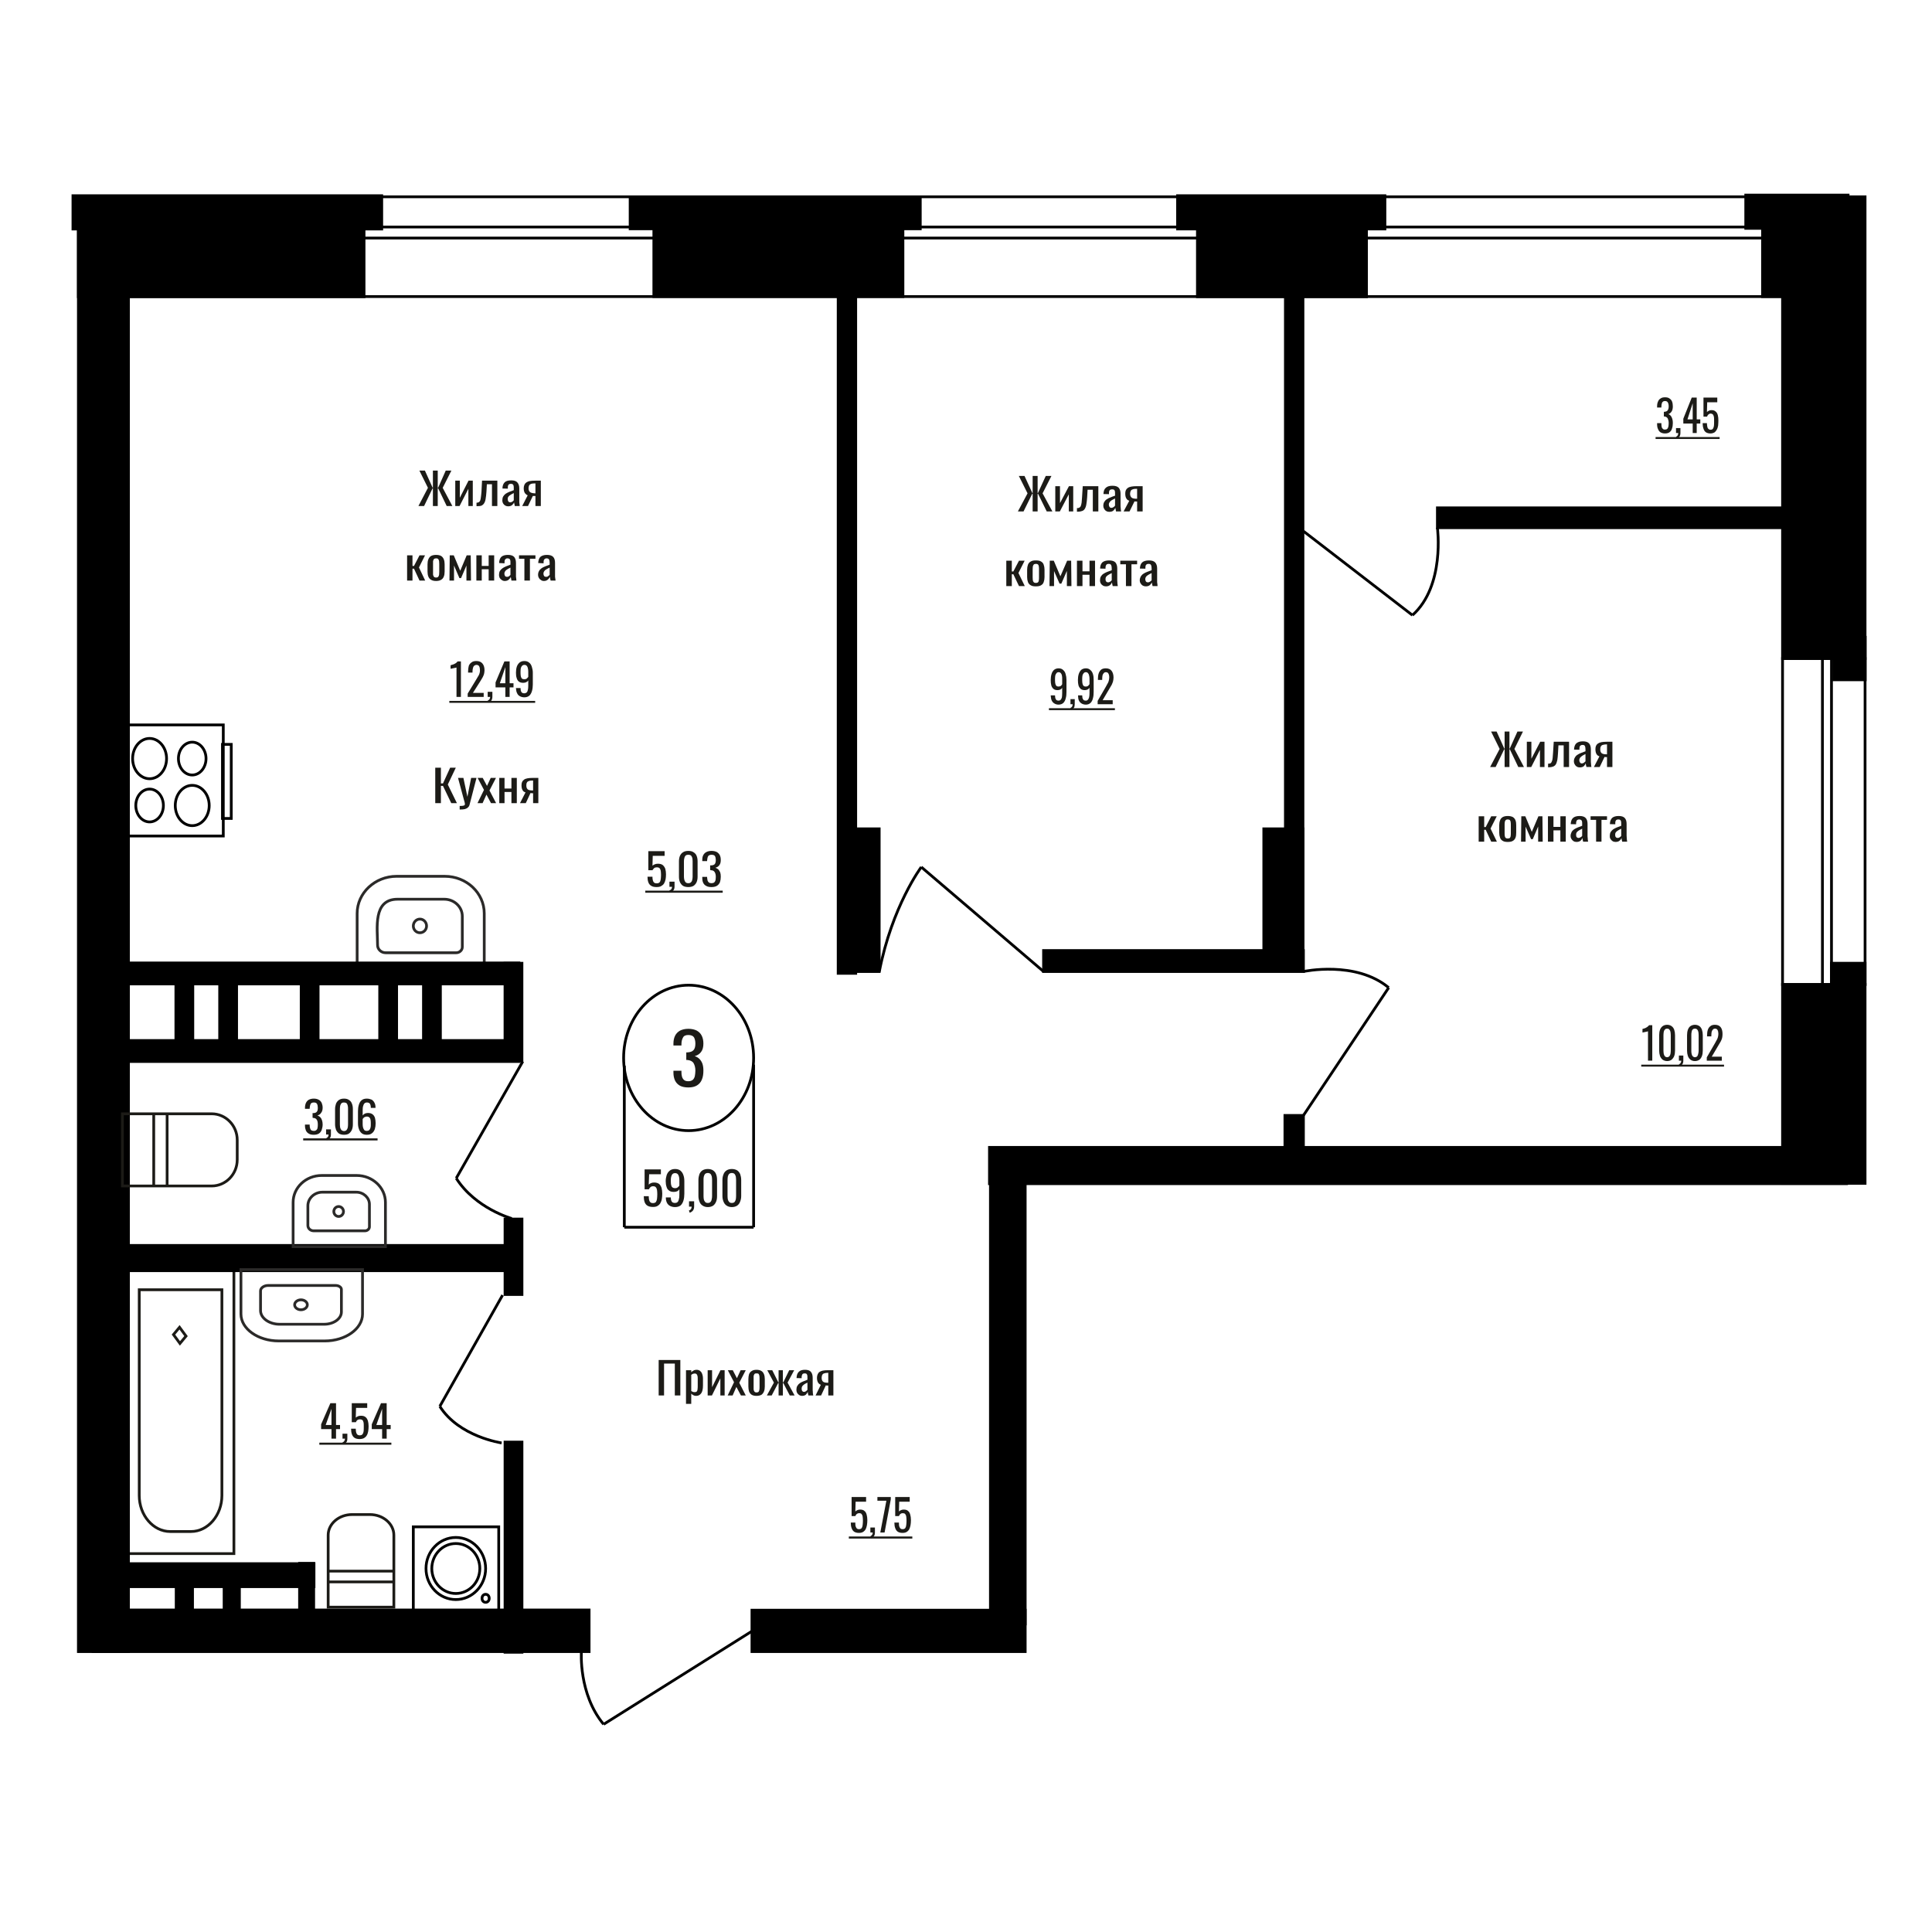 <?xml version="1.0" encoding="UTF-8"?>
<!DOCTYPE svg PUBLIC "-//W3C//DTD SVG 1.1//EN" "http://www.w3.org/Graphics/SVG/1.1/DTD/svg11.dtd">
<!-- Creator: CorelDRAW X7 -->
<svg xmlns="http://www.w3.org/2000/svg" xml:space="preserve" width="140mm" height="140mm" version="1.1" style="shape-rendering:geometricPrecision; text-rendering:geometricPrecision; image-rendering:optimizeQuality; fill-rule:evenodd; clip-rule:evenodd"
viewBox="0 0 14000 14000"
 xmlns:xlink="http://www.w3.org/1999/xlink">
 <defs>
  <style type="text/css">
   <![CDATA[
    .str0 {stroke:black;stroke-width:20}
    .str1 {stroke:#1C1B17;stroke-width:20}
    .str2 {stroke:#2B2A29;stroke-width:20}
    .fil0 {fill:none}
    .fil2 {fill:black}
    .fil3 {fill:#1C1B17}
    .fil1 {fill:#1C1B17;fill-rule:nonzero}
   ]]>
  </style>
 </defs>
 <g id="Слой_x0020_1">
  <rect class="fil0 str0" x="830" y="1426" width="12555" height="723"/>
  <path class="fil0 str1" d="M1257 9671l47 64 44 -53 -47 -64 -44 53zm-24 1427l151 0c123,0 224,-118 224,-261l0 -1491 -599 0 0 1491c0,143 101,261 224,261zm-322 160l784 0 0 -2102 -784 0 0 2102z"/>
  <path class="fil0 str1" d="M2378 11646l0 -522c0,-82 78,-149 173,-149l130 0c95,0 173,67 173,149l0 522 -476 0zm0 -183l0 -78 476 0 0 78 -476 0z"/>
  <path class="fil1" d="M4988 7880c-24,0 -44,-4 -60,-12 -16,-9 -28,-21 -36,-37 -8,-17 -12,-36 -12,-58l0 -14 58 0c0,2 0,3 0,5 0,1 0,3 0,5 0,12 1,23 4,33 3,10 8,18 15,24 7,6 17,9 31,9 14,0 25,-4 32,-10 7,-6 12,-15 15,-27 2,-12 4,-25 4,-40 0,-22 -5,-40 -13,-54 -9,-14 -24,-21 -45,-23 -1,0 -3,0 -4,0 -2,0 -3,0 -4,0l0 -55c1,0 2,0 3,0 2,0 3,0 4,0 21,-1 36,-6 45,-16 9,-9 14,-25 14,-48 0,-18 -4,-34 -10,-45 -7,-11 -21,-17 -41,-17 -20,0 -33,6 -39,19 -7,12 -11,28 -11,48 0,1 0,3 0,4 0,2 0,3 0,5l-58 0 0 -14c0,-22 4,-41 12,-57 8,-16 20,-28 36,-37 16,-8 36,-13 60,-13 25,0 45,5 61,13 16,9 28,21 36,37 8,16 12,35 12,57 0,25 -5,46 -17,61 -11,15 -27,25 -46,30 13,4 25,11 34,20 9,9 17,21 22,35 5,15 7,31 7,50 0,25 -3,46 -11,65 -7,18 -19,32 -35,42 -16,10 -37,15 -63,15z"/>
  <polygon class="fil1" points="4773,10112 4773,9855 4930,9855 4930,10112 4890,10112 4890,9881 4812,9881 4812,10112 "/>
  <path id="1" class="fil1" d="M4971 10173l0 -244 38 0 0 15c4,-5 10,-9 16,-12 6,-4 14,-6 22,-6 11,0 19,3 26,8 6,5 11,11 14,19 3,7 5,15 6,22 1,8 1,15 1,20l0 45c0,13 -1,25 -4,36 -3,12 -8,21 -16,28 -7,7 -17,11 -31,11 -7,0 -14,-2 -19,-5 -6,-3 -11,-7 -15,-11l0 74 -38 0zm65 -85c6,0 11,-2 14,-6 3,-4 5,-10 5,-18 1,-7 1,-15 1,-24l0 -45c0,-7 0,-14 -1,-21 -1,-6 -3,-11 -6,-15 -3,-4 -8,-6 -15,-6 -5,0 -9,1 -14,3 -4,2 -8,4 -11,7l0 117c3,2 7,4 12,6 4,2 9,2 15,2z"/>
  <polygon id="2" class="fil1" points="5128,10112 5128,9929 5160,9929 5160,10052 5221,9929 5251,9929 5251,10112 5220,10112 5220,9988 5159,10112 "/>
  <polygon id="3" class="fil1" points="5273,10112 5319,10016 5274,9929 5310,9929 5340,9987 5367,9929 5404,9929 5357,10020 5404,10112 5369,10112 5336,10050 5309,10112 "/>
  <path id="4" class="fil1" d="M5482 10115c-15,0 -27,-3 -35,-8 -9,-6 -15,-14 -19,-24 -3,-10 -5,-22 -5,-36l0 -53c0,-14 2,-26 5,-36 4,-10 10,-18 19,-23 8,-6 20,-9 35,-9 15,0 27,3 36,9 8,5 14,13 18,23 4,10 6,22 6,36l0 53c0,14 -2,26 -6,36 -4,10 -10,18 -18,24 -9,5 -21,8 -36,8zm0 -25c8,0 13,-2 16,-6 3,-4 4,-9 5,-15 1,-6 1,-13 1,-19l0 -58c0,-7 0,-13 -1,-20 -1,-6 -2,-11 -5,-15 -3,-4 -8,-5 -16,-5 -7,0 -12,1 -15,5 -3,4 -5,9 -6,15 0,7 0,13 0,20l0 58c0,6 0,13 0,19 1,6 3,11 6,15 3,4 8,6 15,6z"/>
  <polygon id="5" class="fil1" points="5557,10112 5608,10019 5560,9929 5596,9929 5640,10017 5642,10017 5642,9929 5673,9929 5673,10017 5676,10017 5719,9929 5755,9929 5707,10019 5758,10112 5723,10112 5676,10022 5673,10022 5673,10112 5642,10112 5642,10022 5639,10022 5592,10112 "/>
  <path id="6" class="fil1" d="M5812 10115c-8,0 -15,-2 -21,-6 -6,-4 -11,-10 -15,-16 -3,-7 -5,-13 -5,-21 0,-11 2,-21 6,-28 5,-8 10,-15 18,-20 7,-6 16,-10 26,-14 9,-4 20,-8 30,-12l0 -13c0,-8 0,-14 -1,-19 -1,-4 -3,-8 -6,-11 -3,-2 -7,-3 -13,-3 -5,0 -9,1 -13,3 -3,2 -5,5 -6,9 -2,4 -3,9 -3,14l0 9 -37 -1c1,-21 6,-35 16,-45 9,-10 25,-15 45,-15 21,0 35,5 43,15 9,10 13,25 13,44l0 83c0,6 0,12 1,17 0,5 0,10 1,15 1,4 1,8 2,12l-35 0c-1,-3 -1,-7 -3,-12 -1,-6 -1,-10 -2,-15 -2,8 -7,14 -13,21 -7,6 -16,9 -28,9zm15 -29c3,0 7,-1 10,-3 4,-2 7,-4 9,-7 3,-2 4,-4 5,-5l0 -52c-5,2 -11,5 -16,8 -5,3 -10,6 -14,10 -4,3 -7,7 -9,11 -2,4 -3,9 -3,14 0,7 1,13 4,17 3,5 8,7 14,7z"/>
  <path id="7" class="fil1" d="M5910 10112l38 -77c-6,-3 -12,-6 -16,-11 -4,-4 -7,-10 -9,-17 -2,-7 -3,-14 -3,-23 0,-10 2,-18 5,-25 3,-7 7,-13 13,-17 6,-4 14,-8 24,-10 11,-2 23,-3 38,-3l39 0 0 183 -37 0 0 -72c-4,0 -7,0 -10,0 -2,0 -5,0 -8,-1l-34 73 -40 0zm88 -92c0,0 1,0 2,0 1,0 2,0 2,0l0 -72c0,0 -1,0 -2,0 -1,0 -2,0 -2,0 -11,0 -20,2 -26,4 -7,2 -11,6 -14,11 -2,6 -4,13 -4,21 0,12 3,21 9,27 6,6 18,9 35,9z"/>
  <ellipse class="fil0 str0" cx="4990" cy="7666" rx="471" ry="527"/>
  <line class="fil0 str0" x1="4524" y1="7722" x2="4524" y2= "8893" />
  <line class="fil0 str0" x1="5461" y1="7715" x2="5461" y2= "8893" />
  <line class="fil0 str0" x1="4524" y1="8893" x2="5461" y2= "8893" />
  <path class="fil1" d="M4731 8746c-16,0 -29,-3 -39,-9 -10,-6 -17,-15 -21,-27 -4,-12 -6,-26 -6,-42l36 0c0,8 1,16 2,24 1,7 4,14 9,19 4,5 11,7 20,7 10,0 17,-3 21,-8 4,-6 7,-14 8,-23 1,-10 2,-21 2,-33 0,-12 -1,-23 -2,-31 -2,-9 -4,-15 -9,-20 -4,-5 -11,-7 -20,-7 -7,0 -14,2 -19,7 -5,5 -9,10 -11,15l-31 0 0 -144 118 0 0 35 -85 0 -3 75c5,-5 10,-8 17,-11 7,-3 14,-4 23,-4 15,0 26,4 35,10 8,7 14,17 18,29 3,12 5,26 5,41 0,14 -1,27 -3,39 -2,12 -6,22 -11,31 -5,8 -12,15 -21,20 -8,5 -19,7 -33,7z"/>
  <path id="1" class="fil1" d="M4892 8747c-14,0 -26,-3 -36,-8 -10,-5 -18,-13 -23,-23 -5,-10 -8,-22 -8,-36 0,-1 0,-1 0,-2 0,0 0,-1 0,-1l36 0c0,13 2,23 7,30 4,7 12,10 24,10 7,0 13,-2 17,-6 5,-4 8,-10 10,-19 3,-9 4,-19 4,-33l0 -41c-4,6 -9,11 -15,14 -7,3 -15,5 -25,5 -15,0 -27,-3 -35,-10 -9,-6 -15,-15 -18,-27 -4,-12 -6,-25 -6,-41 0,-16 3,-31 7,-44 5,-14 12,-24 22,-32 10,-8 23,-12 39,-12 16,0 29,4 39,12 9,8 17,19 21,32 5,13 7,28 7,45l0 90c0,18 -2,34 -6,48 -4,15 -11,27 -20,36 -10,8 -24,13 -41,13zm0 -137c8,0 14,-2 19,-6 5,-4 9,-8 12,-13l0 -40c0,-9 -1,-17 -3,-25 -2,-8 -5,-14 -9,-18 -5,-5 -11,-7 -19,-7 -8,0 -14,2 -19,7 -4,4 -7,11 -9,18 -2,7 -3,16 -3,24 0,11 0,21 1,30 1,9 4,17 8,22 5,5 12,8 22,8z"/>
  <path id="2" class="fil1" d="M4998 8788l-6 -16c6,-2 11,-5 15,-10 3,-5 5,-11 5,-18l-19 0 0 -39 37 0 0 38c0,12 -3,21 -8,28 -5,7 -13,13 -24,17z"/>
  <path id="3" class="fil1" d="M5129 8747c-15,0 -28,-4 -38,-11 -10,-6 -18,-16 -22,-28 -5,-12 -8,-26 -8,-41l0 -116c0,-16 3,-30 7,-42 5,-12 12,-21 22,-28 10,-6 23,-10 39,-10 16,0 29,4 38,10 10,7 18,16 22,28 5,12 7,26 7,42l0 116c0,16 -2,29 -7,41 -5,12 -12,22 -22,29 -10,6 -22,10 -38,10zm0 -30c9,0 15,-2 19,-7 5,-5 8,-11 9,-19 2,-7 3,-15 3,-24l0 -117c0,-8 -1,-16 -2,-24 -2,-8 -5,-14 -9,-19 -5,-4 -11,-7 -20,-7 -9,0 -15,3 -20,7 -4,5 -7,11 -9,19 -2,8 -2,16 -2,24l0 117c0,9 1,17 2,24 2,8 5,14 10,19 4,5 11,7 19,7z"/>
  <path id="4" class="fil1" d="M5303 8747c-15,0 -28,-4 -38,-11 -10,-6 -17,-16 -22,-28 -5,-12 -8,-26 -8,-41l0 -116c0,-16 3,-30 8,-42 4,-12 12,-21 22,-28 10,-6 22,-10 38,-10 16,0 29,4 39,10 10,7 17,16 22,28 4,12 7,26 7,42l0 116c0,16 -3,29 -8,41 -4,12 -12,22 -22,29 -10,6 -22,10 -38,10zm0 -30c9,0 15,-2 20,-7 4,-5 7,-11 9,-19 1,-7 2,-15 2,-24l0 -117c0,-8 -1,-16 -2,-24 -2,-8 -5,-14 -9,-19 -4,-4 -11,-7 -20,-7 -9,0 -15,3 -20,7 -4,5 -7,11 -9,19 -1,8 -2,16 -2,24l0 117c0,9 1,17 2,24 2,8 5,14 10,19 4,5 11,7 19,7z"/>
  <rect class="fil0 str0" x="890" y="5253" width="728" height="805"/>
  <ellipse class="fil0 str0" cx="1084" cy="5837" rx="100" ry="119"/>
  <ellipse class="fil0 str0" cx="1393" cy="5497" rx="100" ry="119"/>
  <ellipse class="fil0 str0" cx="1393" cy="5837" rx="123" ry="146"/>
  <ellipse class="fil0 str0" cx="1084" cy="5497" rx="123" ry="146"/>
  <rect class="fil0 str0" x="1612" y="5394" width="63.688" height="536.801"/>
  <rect class="fil2 str0" x="12917" y="7134" width="598" height="1441"/>
  <rect class="fil2 str0" x="568" y="1426" width="363" height="10542"/>
  <rect class="fil2 str0" x="8677" y="1540" width="1225" height="610"/>
  <rect class="fil2 str0" x="4738" y="1552" width="1805" height="597"/>
  <rect class="fil2 str0" x="568" y="1511" width="2070" height="639"/>
  <rect class="fil0 str0" x="830" y="1645" width="12420.7" height="79.999"/>
  <rect class="fil2 str0" transform="matrix(-5.38651E-013 1.033 -6.584 -2.39365E-013 4213.04 11667.1)" width="291" height="529"/>
  <rect class="fil2 str0" x="9311" y="8083" width="134" height="363"/>
  <rect class="fil2 str0" x="631" y="9025" width="3077" height="183"/>
  <rect class="fil2 str0" x="6112" y="6006" width="259" height="1034"/>
  <polygon class="fil1" points="3154,5820 3154,5563 3195,5563 3195,5677 3210,5677 3262,5563 3303,5563 3245,5685 3311,5820 3270,5820 3210,5695 3195,5695 3195,5820 "/>
  <path id="1" class="fil1" d="M3331 5866l0 -26c10,0 17,0 23,-1 5,-1 9,-2 12,-4 2,-2 3,-5 3,-9 0,-1 -1,-6 -2,-12 -2,-7 -4,-14 -6,-21l-42 -156 39 0 29 137 27 -137 39 0 -50 193c-2,9 -6,16 -12,21 -6,6 -13,9 -22,12 -9,2 -20,3 -33,3l-5 0z"/>
  <polygon id="2" class="fil1" points="3460,5820 3507,5724 3461,5637 3498,5637 3529,5695 3556,5637 3594,5637 3547,5728 3595,5820 3558,5820 3525,5758 3497,5820 "/>
  <polygon id="3" class="fil1" points="3618,5820 3618,5637 3656,5637 3656,5714 3706,5714 3706,5637 3745,5637 3745,5820 3706,5820 3706,5739 3656,5739 3656,5820 "/>
  <path id="4" class="fil1" d="M3768 5820l40 -78c-7,-2 -13,-5 -17,-10 -4,-5 -7,-10 -9,-17 -2,-7 -3,-15 -3,-23 0,-10 1,-18 4,-25 3,-7 8,-13 14,-17 6,-5 15,-8 25,-10 10,-2 23,-3 38,-3l41 0 0 183 -38 0 0 -72c-4,0 -7,0 -10,0 -3,-1 -6,-1 -9,-1l-34 73 -42 0zm90 -92c1,0 2,0 3,0 1,0 1,0 2,0l0 -72c-1,0 -1,0 -2,0 -1,0 -2,0 -2,0 -12,0 -21,1 -27,4 -7,2 -12,6 -14,11 -3,5 -4,12 -4,21 0,12 3,21 9,27 6,6 18,9 35,9z"/>
  <path class="fil1" d="M2402 10425l0 -69 -75 0 0 -35 67 -153 41 0 0 158 29 0 0 30 -29 0 0 69 -33 0zm-42 -99l42 0 0 -117 -42 117z"/>
  <path id="1" class="fil1" d="M2487 10467l-5 -15c5,-2 10,-5 13,-10 3,-5 5,-10 5,-17l-18 0 0 -36 35 0 0 36c0,11 -2,20 -7,26 -5,7 -13,12 -23,16z"/>
  <path id="2" class="fil1" d="M2606 10428c-15,0 -28,-3 -37,-9 -9,-6 -15,-15 -19,-26 -4,-11 -6,-24 -6,-40l34 0c0,8 1,15 2,23 1,7 4,13 8,18 4,4 10,7 19,7 9,0 16,-3 20,-8 4,-6 7,-13 8,-22 1,-9 1,-20 1,-31 0,-12 0,-22 -1,-30 -2,-8 -4,-15 -8,-19 -5,-4 -11,-6 -20,-6 -7,0 -13,2 -18,6 -5,4 -8,9 -10,15l-30 0 0 -138 112 0 0 34 -81 0 -2 71c4,-4 10,-8 16,-10 6,-3 14,-4 22,-4 14,0 25,3 33,10 8,6 13,15 17,27 3,11 5,24 5,39 0,13 -1,25 -3,37 -2,11 -5,21 -10,29 -5,9 -12,15 -20,20 -8,4 -19,7 -32,7z"/>
  <path id="3" class="fil1" d="M2769 10425l0 -69 -75 0 0 -35 67 -153 41 0 0 158 29 0 0 30 -29 0 0 69 -33 0zm-42 -99l42 0 0 -117 -42 117z"/>
  <polygon id="4" class="fil3" points="2314,10454 2836,10454 2836,10469 2314,10469 "/>
  <path class="fil1" d="M12065 3141c-13,0 -23,-3 -32,-8 -8,-5 -14,-13 -18,-23 -5,-10 -7,-22 -7,-35l0 -9 31 0c0,1 0,2 0,3 0,1 0,2 0,3 0,8 1,15 2,21 1,6 4,11 8,14 3,4 9,6 16,6 7,0 13,-2 17,-6 4,-4 6,-10 8,-17 1,-7 2,-15 2,-25 0,-13 -3,-24 -7,-33 -5,-8 -13,-13 -24,-14 0,0 -1,0 -2,0 -1,0 -2,0 -2,0l0 -34c0,0 1,0 2,0 1,0 1,0 2,0 11,-1 19,-4 23,-10 5,-6 8,-16 8,-29 0,-12 -2,-21 -6,-28 -3,-7 -10,-11 -21,-11 -10,0 -17,4 -21,12 -3,8 -5,17 -5,30 0,0 0,1 0,2 0,1 0,2 0,3l-31 0 0 -9c0,-13 2,-25 7,-35 4,-10 10,-17 19,-22 8,-6 19,-8 31,-8 13,0 24,2 32,8 8,5 15,12 19,22 4,10 6,22 6,36 0,15 -3,28 -9,37 -6,9 -14,16 -24,19 7,2 13,6 18,12 5,6 8,13 11,22 3,9 4,19 4,30 0,16 -2,29 -6,40 -3,12 -9,20 -18,27 -8,6 -19,9 -33,9z"/>
  <path id="1" class="fil1" d="M12150 3180l-5 -15c5,-2 9,-5 12,-10 3,-5 4,-10 4,-17l-16 0 0 -36 32 0 0 35c0,12 -3,21 -7,27 -4,7 -11,12 -20,16z"/>
  <path id="2" class="fil1" d="M12266 3138l0 -69 -68 0 0 -35 61 -153 36 0 0 158 26 0 0 30 -26 0 0 69 -29 0zm-38 -99l38 0 0 -117 -38 117z"/>
  <path id="3" class="fil1" d="M12395 3141c-14,0 -25,-3 -34,-9 -8,-6 -14,-15 -17,-26 -4,-11 -6,-25 -6,-40l31 0c0,8 1,15 2,22 1,8 3,14 7,18 4,5 10,8 17,8 9,0 15,-3 18,-8 4,-6 6,-13 7,-22 1,-10 1,-20 1,-32 0,-11 0,-21 -1,-29 -1,-8 -4,-15 -7,-19 -4,-4 -10,-7 -18,-7 -6,0 -11,3 -16,7 -4,4 -7,9 -9,15l-26 0 0 -138 100 0 0 34 -73 0 -2 71c4,-4 9,-8 15,-10 5,-3 12,-4 19,-4 12,0 22,3 29,10 8,6 13,15 16,27 3,11 4,24 4,39 0,13 -1,25 -2,37 -2,11 -5,21 -10,29 -4,8 -10,15 -17,20 -8,4 -17,7 -28,7z"/>
  <polygon id="4" class="fil3" points="11997,3167 12461,3167 12461,3181 11997,3181 "/>
  <polygon id="5" class="fil3" points="12461,3167 12461,3167 12461,3181 12461,3181 "/>
  <polygon id="6" class="fil3" points="11997,3707 11997,3707 11997,3722 11997,3722 "/>
  <polygon id="7" class="fil3" points="11997,3707 11997,3707 11997,3722 11997,3722 "/>
  <rect class="fil0 str0" x="952" y="1701" width="168.399" height="56.292"/>
  <path class="fil1" d="M4758 6428c-17,0 -30,-3 -39,-9 -10,-6 -17,-14 -21,-26 -4,-11 -6,-24 -6,-40l36 0c0,8 0,16 2,23 1,7 4,13 8,18 5,5 12,7 21,7 10,0 17,-3 21,-8 4,-5 7,-13 8,-22 1,-9 2,-20 2,-31 0,-12 -1,-22 -2,-30 -2,-8 -4,-14 -9,-19 -4,-4 -11,-6 -20,-6 -8,0 -14,2 -19,6 -5,5 -9,10 -12,15l-30 0 0 -138 118 0 0 34 -86 0 -2 71c5,-4 10,-7 17,-10 7,-3 14,-4 23,-4 15,0 26,3 35,10 8,7 14,16 18,27 3,11 5,25 5,39 0,14 -1,26 -3,37 -2,11 -6,21 -11,30 -5,8 -12,14 -21,19 -8,5 -20,7 -33,7z"/>
  <path id="1" class="fil1" d="M4856 6467l-6 -14c6,-2 11,-6 15,-10 3,-5 5,-11 5,-17l-19 0 0 -37 37 0 0 36c0,11 -3,20 -8,27 -5,6 -13,12 -24,15z"/>
  <path id="2" class="fil1" d="M4988 6428c-16,0 -29,-3 -39,-9 -10,-7 -17,-16 -22,-27 -5,-12 -7,-25 -7,-39l0 -111c0,-15 2,-28 7,-40 5,-11 12,-20 22,-26 10,-7 23,-10 39,-10 16,0 28,3 38,10 10,6 18,15 22,26 5,12 7,25 7,40l0 111c0,14 -2,27 -7,39 -5,11 -12,20 -22,27 -10,6 -23,9 -38,9zm0 -28c8,0 15,-2 19,-7 5,-4 8,-10 9,-17 2,-8 3,-15 3,-23l0 -112c0,-8 -1,-16 -2,-23 -2,-7 -5,-13 -9,-18 -5,-4 -11,-6 -20,-6 -9,0 -16,2 -20,6 -5,5 -8,11 -9,18 -2,7 -3,15 -3,23l0 112c0,8 1,15 3,23 2,7 5,13 9,17 5,5 11,7 20,7z"/>
  <path id="3" class="fil1" d="M5156 6428c-15,0 -28,-2 -38,-8 -10,-5 -17,-12 -22,-22 -5,-10 -7,-22 -7,-36l0 -8 35 0c0,1 0,2 0,3 0,0 0,1 0,3 1,7 2,14 3,20 2,6 5,11 10,15 4,3 10,5 19,5 8,0 15,-2 20,-6 4,-4 7,-9 9,-16 1,-8 2,-16 2,-25 0,-14 -3,-25 -8,-33 -5,-9 -14,-14 -28,-14 0,-1 -1,-1 -2,-1 -1,0 -2,0 -3,0l0 -34c1,0 2,0 3,0 0,0 1,0 2,0 13,0 22,-3 28,-9 5,-6 8,-16 8,-30 0,-11 -2,-21 -6,-28 -4,-7 -13,-10 -25,-10 -12,0 -21,4 -25,11 -4,8 -6,18 -7,30 0,1 0,2 0,3 0,1 0,2 0,2l-35 0 0 -8c0,-14 2,-26 7,-35 5,-10 13,-18 23,-23 10,-5 22,-8 37,-8 15,0 28,3 38,8 9,5 17,13 22,23 5,10 7,21 7,35 0,16 -3,28 -10,37 -7,10 -17,16 -29,19 8,3 15,7 21,12 6,6 10,13 14,22 3,9 4,19 4,31 0,15 -2,28 -6,40 -5,11 -12,20 -22,26 -10,6 -23,9 -39,9z"/>
  <polygon id="4" class="fil3" points="4676,6454 5237,6454 5237,6469 4676,6469 "/>
  <polygon id="5" class="fil3" points="5237,6454 5237,6454 5237,6469 5237,6469 "/>
  <polygon id="6" class="fil3" points="4676,6995 4676,6995 4676,7009 4676,7009 "/>
  <polygon id="7" class="fil3" points="4676,6995 4676,6995 4676,7009 4676,7009 "/>
  <path class="fil0 str2" d="M2874 6350l349 0c158,0 286,121 286,269l0 442 -921 0 0 -442c0,-148 129,-269 286,-269zm7 166l338 0c72,0 131,55 131,123l0 224c0,22 -20,41 -44,41l-512 0c-32,0 -58,-25 -58,-55 0,-121 -36,-333 145,-333zm162 243c27,0 48,-22 48,-49 0,-27 -21,-50 -48,-50 -27,0 -48,23 -48,50 0,27 21,49 48,49z"/>
  <rect class="fil2 str0" transform="matrix(2.14684E-013 -1.787 -3.437 -1.83637E-013 10011.2 1651.24)" width="126" height="423"/>
  <rect class="fil2 str0" transform="matrix(9.24075E-014 -1.678 -4.791 -5.58384E-013 6630.77 1651.24)" width="126" height="423"/>
  <rect class="fil2 str0" transform="matrix(2.21934E-013 -1.79 -5.096 -2.63778E-013 2725.21 1651.6)" width="126" height="423"/>
  <rect class="fil2 str0" transform="matrix(-1.39488E-013 1.609 -0.459 -1.69792E-013 3787.82 10456)" width="939" height="291"/>
  <path class="fil0 str2" d="M2020 9717l333 0c151,0 274,-88 274,-195l0 -322 -881 0 0 322c0,107 123,195 274,195zm6 -121l323 0c69,0 125,-40 125,-89l0 -163c0,-16 -19,-29 -42,-29l-489 0c-30,0 -55,18 -55,39l0 143c0,54 62,99 138,99zm155 -177c25,0 46,16 46,36 0,20 -21,36 -46,36 -25,0 -46,-16 -46,-36 0,-20 21,-36 46,-36z"/>
  <rect class="fil2 str0" transform="matrix(1.39509E-013 -1.221 -1.741 -9.78322E-014 13373.7 8575.3)" width="212" height="3559"/>
  <rect class="fil2 str0" transform="matrix(5.46638E-014 -2.338 -0.675 -1.852E-013 6204.12 7039.83)" width="2342" height="198"/>
  <polygon class="fil1" points="7376,3706 7446,3575 7383,3449 7424,3449 7481,3573 7483,3573 7483,3449 7519,3449 7519,3573 7521,3573 7578,3449 7619,3449 7555,3575 7626,3706 7585,3706 7522,3578 7519,3578 7519,3706 7483,3706 7483,3578 7480,3578 7417,3706 "/>
  <polygon id="1" class="fil1" points="7647,3706 7647,3523 7681,3523 7681,3646 7746,3523 7777,3523 7777,3706 7745,3706 7745,3582 7680,3706 "/>
  <path id="2" class="fil1" d="M7804 3708l0 -26c8,0 14,-1 18,-4 4,-2 8,-6 10,-12 3,-6 4,-15 6,-25 1,-10 2,-23 3,-38l5 -80 113 0 0 183 -40 0 0 -157 -38 0 -3 54c-2,21 -3,38 -6,52 -2,13 -6,24 -11,32 -5,8 -11,13 -20,16 -8,3 -19,5 -32,5l-5 0z"/>
  <path id="3" class="fil1" d="M8038 3709c-8,0 -16,-2 -22,-6 -7,-4 -12,-10 -15,-16 -4,-7 -6,-13 -6,-21 0,-11 2,-21 7,-29 4,-7 10,-14 18,-19 8,-6 17,-10 28,-14 10,-5 21,-8 32,-12l0 -13c0,-8 0,-14 -1,-19 -1,-5 -3,-8 -6,-11 -3,-2 -8,-3 -14,-3 -6,0 -10,1 -14,3 -3,2 -5,5 -7,9 -1,4 -2,8 -2,14l0 9 -40 -1c1,-21 6,-36 17,-45 10,-10 26,-15 48,-15 22,0 37,5 46,15 9,10 13,25 13,43l0 84c0,6 0,11 1,17 0,5 1,10 1,15 1,4 2,8 2,12l-37 0c0,-3 -1,-7 -2,-12 -2,-6 -2,-10 -3,-15 -2,8 -7,14 -14,21 -7,6 -17,9 -30,9zm16 -29c4,0 8,-1 11,-3 4,-2 7,-4 10,-7 2,-2 4,-4 5,-6l0 -52c-6,3 -12,6 -17,9 -6,3 -11,6 -15,10 -4,3 -7,7 -9,11 -3,4 -4,9 -4,14 0,7 2,13 5,17 3,5 8,7 14,7z"/>
  <path id="4" class="fil1" d="M8142 3706l41 -77c-7,-3 -13,-6 -17,-11 -4,-5 -7,-10 -9,-17 -2,-7 -3,-14 -3,-23 0,-10 1,-18 4,-25 3,-7 8,-13 14,-17 7,-5 15,-8 26,-10 11,-2 24,-3 40,-3l42 0 0 183 -40 0 0 -72c-4,0 -7,0 -10,0 -3,0 -6,0 -9,-1l-36 73 -43 0zm93 -92c1,0 2,0 3,0 1,0 2,0 2,0l0 -72c0,0 -1,0 -2,0 -1,0 -2,0 -2,0 -12,0 -21,1 -28,4 -7,2 -12,6 -14,11 -3,6 -5,12 -5,21 0,12 4,21 10,27 6,6 18,9 36,9z"/>
  <polygon id="5" class="fil1" points="7292,4247 7292,4063 7332,4063 7332,4141 7343,4141 7384,4063 7425,4063 7380,4152 7426,4247 7384,4247 7343,4161 7332,4161 7332,4247 "/>
  <path id="6" class="fil1" d="M7506 4249c-16,0 -28,-2 -37,-8 -10,-5 -16,-13 -20,-23 -4,-11 -6,-23 -6,-36l0 -54c0,-13 2,-25 6,-36 4,-10 10,-18 20,-23 9,-6 21,-8 37,-8 16,0 29,2 38,8 9,5 16,13 19,23 4,11 6,23 6,36l0 54c0,13 -2,25 -6,36 -3,10 -10,18 -19,23 -9,6 -22,8 -38,8zm0 -25c8,0 14,-2 17,-6 3,-3 5,-8 5,-15 1,-6 1,-12 1,-19l0 -58c0,-7 0,-13 -1,-19 0,-6 -2,-11 -5,-15 -3,-4 -9,-6 -17,-6 -7,0 -13,2 -16,6 -3,4 -5,9 -6,15 0,6 -1,12 -1,19l0 58c0,7 1,13 1,19 1,7 3,12 6,15 3,4 9,6 16,6z"/>
  <polygon id="7" class="fil1" points="7605,4247 7607,4063 7636,4063 7684,4176 7733,4063 7762,4063 7764,4247 7731,4247 7731,4137 7691,4229 7678,4229 7638,4138 7638,4247 "/>
  <polygon id="8" class="fil1" points="7804,4247 7804,4063 7844,4063 7844,4140 7895,4140 7895,4063 7935,4063 7935,4247 7895,4247 7895,4165 7844,4165 7844,4247 "/>
  <path id="9" class="fil1" d="M8014 4249c-8,0 -16,-2 -22,-6 -7,-4 -12,-9 -16,-16 -3,-6 -5,-13 -5,-20 0,-12 2,-21 6,-29 5,-8 11,-15 19,-20 8,-5 17,-10 27,-14 11,-4 22,-8 33,-12l0 -13c0,-7 -1,-13 -2,-18 -1,-5 -3,-9 -6,-11 -3,-3 -7,-4 -14,-4 -5,0 -10,1 -13,3 -3,2 -6,5 -7,9 -2,4 -3,9 -3,14l0 9 -39 -1c0,-20 6,-35 16,-45 11,-9 27,-14 49,-14 21,0 37,5 46,15 8,10 13,24 13,43l0 84c0,5 0,11 1,16 0,5 0,10 1,15 1,4 1,9 2,13l-37 0c-1,-4 -2,-8 -3,-13 -1,-5 -2,-10 -2,-14 -3,7 -7,14 -15,20 -7,6 -16,9 -29,9zm16 -29c4,0 8,-1 11,-3 4,-2 7,-4 9,-6 3,-3 5,-5 6,-6l0 -52c-6,3 -12,6 -18,9 -5,3 -10,6 -14,9 -4,3 -7,7 -10,11 -2,4 -3,9 -3,14 0,8 1,13 5,18 3,4 8,6 14,6z"/>
  <polygon id="10" class="fil1" points="8159,4247 8159,4089 8118,4089 8118,4063 8240,4063 8240,4089 8199,4089 8199,4247 "/>
  <path id="11" class="fil1" d="M8303 4249c-9,0 -16,-2 -23,-6 -6,-4 -11,-9 -15,-16 -4,-6 -6,-13 -6,-20 0,-12 3,-21 7,-29 5,-8 11,-15 19,-20 7,-5 17,-10 27,-14 10,-4 21,-8 33,-12l0 -13c0,-7 -1,-13 -2,-18 -1,-5 -3,-9 -6,-11 -3,-3 -8,-4 -14,-4 -6,0 -10,1 -13,3 -4,2 -6,5 -8,9 -1,4 -2,9 -2,14l0 9 -40 -1c1,-20 6,-35 17,-45 10,-9 27,-14 49,-14 21,0 36,5 45,15 9,10 14,24 14,43l0 84c0,5 0,11 0,16 1,5 1,10 2,15 0,4 1,9 1,13l-36 0c-1,-4 -2,-8 -3,-13 -1,-5 -2,-10 -3,-14 -2,7 -7,14 -14,20 -7,6 -17,9 -29,9zm15 -29c4,0 8,-1 12,-3 3,-2 6,-4 9,-6 3,-3 5,-5 6,-6l0 -52c-7,3 -12,6 -18,9 -5,3 -10,6 -14,9 -4,3 -8,7 -10,11 -2,4 -4,9 -4,14 0,8 2,13 5,18 3,4 8,6 14,6z"/>
  <path class="fil1" d="M3308 5050l0 -213c0,0 -3,1 -7,2 -4,1 -9,2 -15,3 -5,1 -10,2 -14,3 -5,1 -7,1 -7,1l0 -25c3,-1 7,-3 12,-4 5,-1 9,-3 14,-5 5,-2 9,-5 14,-8 4,-4 8,-7 11,-11l24 0 0 257 -32 0z"/>
  <path id="1" class="fil1" d="M3389 5050l0 -24 62 -102c5,-8 9,-15 13,-22 4,-6 8,-13 10,-20 3,-8 4,-16 4,-26 0,-11 -2,-21 -6,-28 -3,-6 -10,-10 -19,-10 -7,0 -13,3 -18,7 -4,4 -7,10 -8,17 -2,8 -3,15 -3,24l0 8 -32 0 0 -9c0,-15 2,-28 5,-40 4,-11 11,-19 20,-25 8,-7 20,-10 35,-10 20,0 34,6 44,18 10,12 15,28 15,49 0,11 -2,20 -4,29 -3,8 -6,16 -10,23 -4,7 -8,14 -13,22l-57 90 78 0 0 29 -116 0z"/>
  <path id="2" class="fil1" d="M3539 5091l-5 -14c5,-2 10,-6 13,-10 3,-5 5,-11 5,-17l-18 0 0 -37 34 0 0 36c0,11 -3,20 -7,27 -5,7 -12,12 -22,15z"/>
  <path id="3" class="fil1" d="M3662 5050l0 -69 -71 0 0 -36 64 -152 38 0 0 158 28 0 0 30 -28 0 0 69 -31 0zm-40 -99l40 0 0 -117 -40 117z"/>
  <path id="4" class="fil1" d="M3800 5053c-13,0 -24,-3 -33,-8 -9,-5 -16,-12 -20,-22 -5,-9 -7,-21 -8,-34 0,-1 0,-1 0,-2 0,0 0,-1 0,-1l33 0c0,12 2,22 6,28 4,7 11,10 22,10 6,0 11,-2 16,-6 4,-3 7,-9 9,-18 2,-8 3,-18 3,-31l0 -39c-3,6 -8,10 -14,13 -6,3 -13,5 -22,5 -14,0 -24,-3 -32,-9 -8,-6 -13,-15 -16,-26 -4,-11 -5,-24 -5,-39 0,-16 2,-30 6,-43 4,-12 11,-22 20,-30 9,-7 20,-11 35,-11 14,0 26,4 35,12 9,7 15,17 19,30 4,13 7,27 7,42l0 87c0,16 -2,32 -6,46 -4,14 -10,25 -18,33 -9,8 -21,13 -37,13zm0 -131c7,0 13,-1 17,-5 5,-4 8,-8 11,-12l0 -38c0,-9 -1,-17 -3,-25 -1,-7 -4,-13 -8,-17 -4,-5 -10,-7 -17,-7 -7,0 -13,3 -17,7 -4,4 -7,10 -9,17 -1,7 -2,15 -2,24 0,10 0,19 1,28 1,9 3,15 7,21 4,5 11,7 20,7z"/>
  <polygon id="5" class="fil3" points="3256,5079 3878,5079 3878,5093 3256,5093 "/>
  <polygon id="6" class="fil3" points="3878,5079 3878,5079 3878,5093 3878,5093 "/>
  <polygon id="7" class="fil3" points="3256,5619 3256,5619 3256,5633 3256,5633 "/>
  <polygon id="8" class="fil3" points="3256,5619 3256,5619 3256,5633 3256,5633 "/>
  <rect class="fil2 str0" transform="matrix(-1.38667E-013 0.591 -0.459 -6.24407E-014 3787.82 8829.65)" width="939" height="291"/>
  <rect class="fil2 str0" x="5449" y="11668" width="1980" height="300"/>
  <path class="fil1" d="M6224 11108c-14,0 -26,-3 -35,-9 -8,-6 -14,-14 -18,-26 -4,-11 -6,-24 -6,-40l33 0c0,8 0,15 1,23 2,7 4,13 8,18 4,5 10,7 18,7 9,0 15,-3 19,-8 4,-6 6,-13 7,-22 1,-9 2,-20 2,-31 0,-12 -1,-22 -2,-30 -1,-8 -4,-14 -8,-19 -3,-4 -9,-6 -18,-6 -6,0 -12,2 -17,6 -4,5 -8,9 -10,15l-27 0 0 -138 105 0 0 34 -76 0 -2 71c4,-4 9,-8 15,-10 6,-3 12,-4 20,-4 13,0 24,3 31,10 8,6 13,15 16,27 3,11 5,24 5,39 0,13 -1,26 -3,37 -2,11 -5,21 -9,29 -5,9 -11,15 -19,20 -8,5 -18,7 -30,7z"/>
  <path id="1" class="fil1" d="M6312 11147l-5 -15c5,-2 9,-5 12,-10 4,-4 5,-10 5,-17l-17 0 0 -36 33 0 0 36c0,11 -2,20 -7,27 -5,6 -12,11 -21,15z"/>
  <polygon id="2" class="fil1" points="6379,11105 6423,10875 6358,10875 6358,10848 6455,10848 6455,10865 6410,11105 "/>
  <path id="3" class="fil1" d="M6540 11108c-14,0 -26,-3 -35,-9 -8,-6 -14,-14 -18,-26 -4,-11 -6,-24 -6,-40l33 0c0,8 0,15 1,23 2,7 4,13 8,18 4,5 10,7 18,7 9,0 15,-3 19,-8 4,-6 6,-13 7,-22 1,-9 2,-20 2,-31 0,-12 -1,-22 -2,-30 -1,-8 -4,-14 -8,-19 -3,-4 -10,-6 -18,-6 -6,0 -12,2 -17,6 -4,5 -8,9 -10,15l-27 0 0 -138 105 0 0 34 -76 0 -2 71c4,-4 9,-8 15,-10 6,-3 12,-4 20,-4 13,0 24,3 31,10 8,6 13,15 16,27 3,11 5,24 5,39 0,13 -1,26 -3,37 -2,11 -5,21 -9,29 -5,9 -11,15 -19,20 -8,5 -18,7 -30,7z"/>
  <polygon id="4" class="fil3" points="6151,11134 6611,11134 6611,11149 6151,11149 "/>
  <polygon id="5" class="fil3" points="6611,11134 6611,11134 6611,11149 6611,11149 "/>
  <polygon id="6" class="fil3" points="6151,11675 6151,11675 6151,11689 6151,11689 "/>
  <polygon id="7" class="fil3" points="6151,11675 6151,11675 6151,11689 6151,11689 "/>
  <rect class="fil0 str0" x="2995" y="11064" width="619" height="610"/>
  <ellipse class="fil0 str0" cx="3303" cy="11366" rx="216" ry="225"/>
  <ellipse class="fil0 str0" cx="3519" cy="11582" rx="26" ry="29"/>
  <ellipse class="fil0 str0" cx="3303" cy="11366" rx="174" ry="181"/>
  <rect class="fil2 str0" x="7177" y="8452" width="252" height="3316"/>
  <line class="fil0 str0" x1="3642" y1="9385" x2="3187" y2= "10191" />
  <line class="fil0 str0" x1="5449" y1="11820" x2="4374" y2= "12495" />
  <path class="fil0 str0" d="M4213 11968c0,0 -22,307 161,527"/>
  <path class="fil0 str0" d="M3635 10456c0,0 -308,-44 -448,-265"/>
  <polygon class="fil1" points="10798,5558 10867,5427 10805,5301 10845,5301 10901,5425 10903,5425 10903,5301 10938,5301 10938,5425 10940,5425 10996,5301 11036,5301 10974,5427 11043,5558 11002,5558 10941,5430 10938,5430 10938,5558 10903,5558 10903,5430 10900,5430 10838,5558 "/>
  <polygon id="1" class="fil1" points="11064,5558 11064,5375 11097,5375 11097,5498 11161,5375 11192,5375 11192,5558 11159,5558 11159,5434 11096,5558 "/>
  <path id="2" class="fil1" d="M11218 5560l0 -26c7,0 13,-1 18,-3 4,-3 7,-7 9,-13 3,-6 5,-14 6,-25 1,-10 2,-23 3,-38l5 -80 111 0 0 183 -39 0 0 -157 -38 0 -3 54c-1,21 -3,38 -5,52 -3,13 -6,24 -11,32 -5,8 -12,13 -20,16 -8,3 -18,5 -31,5l-5 0z"/>
  <path id="3" class="fil1" d="M11448 5561c-9,0 -16,-2 -22,-6 -7,-4 -12,-10 -15,-16 -4,-7 -6,-13 -6,-21 0,-11 2,-21 7,-28 4,-8 10,-15 18,-20 8,-6 17,-10 27,-14 10,-4 21,-8 32,-12l0 -13c0,-8 -1,-14 -2,-19 -1,-4 -3,-8 -6,-11 -3,-2 -7,-3 -13,-3 -6,0 -10,1 -13,3 -4,2 -6,5 -8,9 -1,4 -2,9 -2,14l0 9 -39 -1c1,-21 6,-35 16,-45 11,-10 27,-15 48,-15 21,0 36,5 45,15 9,10 13,25 13,44l0 83c0,6 0,12 1,17 0,5 1,10 1,15 1,4 1,8 2,12l-36 0c-1,-3 -2,-7 -3,-12 -1,-6 -2,-10 -2,-15 -3,8 -7,14 -14,21 -7,6 -17,9 -29,9zm15 -29c4,0 8,-1 11,-3 4,-2 7,-4 9,-7 3,-2 5,-4 6,-5l0 -53c-6,3 -12,6 -17,9 -6,3 -10,6 -14,10 -5,3 -8,7 -10,11 -2,4 -4,9 -4,14 0,7 2,13 5,17 3,5 8,7 14,7z"/>
  <path id="4" class="fil1" d="M11550 5558l40 -77c-7,-3 -13,-6 -17,-11 -4,-4 -7,-10 -9,-17 -2,-7 -3,-14 -3,-23 0,-10 1,-18 4,-25 3,-7 8,-13 14,-17 6,-4 15,-8 25,-10 11,-2 24,-3 39,-3l41 0 0 183 -39 0 0 -72c-3,0 -7,0 -9,0 -3,0 -6,0 -9,-1l-35 73 -42 0zm91 -92c1,0 1,0 2,0 2,0 2,0 2,0l0 -72c0,0 0,0 -2,0 -1,0 -1,0 -2,0 -11,0 -20,2 -27,4 -7,2 -11,6 -14,11 -3,6 -4,13 -4,21 0,12 3,21 9,27 7,6 18,9 36,9z"/>
  <polygon id="5" class="fil1" points="10715,6099 10715,5915 10755,5915 10755,5993 10766,5993 10806,5915 10846,5915 10801,6004 10847,6099 10806,6099 10766,6013 10755,6013 10755,6099 "/>
  <path id="6" class="fil1" d="M10926 6101c-16,0 -28,-2 -37,-8 -9,-5 -16,-13 -19,-23 -4,-11 -6,-22 -6,-36l0 -54c0,-13 2,-25 6,-35 3,-11 10,-18 19,-24 9,-5 21,-8 37,-8 15,0 28,3 37,8 9,6 15,13 19,24 4,10 5,22 5,35l0 54c0,14 -1,25 -5,36 -4,10 -10,18 -19,23 -9,6 -22,8 -37,8zm0 -25c7,0 13,-2 16,-5 3,-4 5,-9 5,-15 1,-7 1,-13 1,-20l0 -57c0,-7 0,-14 -1,-20 0,-6 -2,-11 -5,-15 -3,-4 -9,-6 -16,-6 -8,0 -13,2 -16,6 -4,4 -5,9 -6,15 -1,6 -1,13 -1,20l0 57c0,7 0,13 1,20 1,6 2,11 6,15 3,3 8,5 16,5z"/>
  <polygon id="7" class="fil1" points="11022,6099 11024,5915 11053,5915 11100,6028 11148,5915 11177,5915 11179,6099 11146,6099 11146,5989 11107,6081 11095,6081 11055,5990 11055,6099 "/>
  <polygon id="8" class="fil1" points="11217,6099 11217,5915 11257,5915 11257,5992 11307,5992 11307,5915 11346,5915 11346,6099 11307,6099 11307,6017 11257,6017 11257,6099 "/>
  <path id="9" class="fil1" d="M11424 6101c-8,0 -16,-2 -22,-6 -6,-4 -11,-9 -15,-16 -4,-6 -6,-13 -6,-20 0,-12 3,-21 7,-29 4,-8 10,-14 18,-20 8,-5 17,-10 27,-14 10,-4 21,-8 32,-12l0 -13c0,-7 0,-13 -1,-18 -1,-5 -3,-9 -7,-11 -3,-3 -7,-4 -13,-4 -6,0 -10,1 -13,3 -4,2 -6,5 -7,9 -2,4 -3,9 -3,14l0 9 -39 -1c1,-20 6,-35 17,-45 10,-9 26,-14 47,-14 21,0 36,5 45,15 9,10 13,24 13,43l0 84c0,5 0,11 1,16 0,6 1,10 1,15 1,5 1,9 2,13l-36 0c-1,-4 -2,-8 -3,-13 -1,-5 -2,-10 -2,-14 -3,7 -7,14 -14,20 -7,6 -17,9 -29,9zm15 -29c4,0 8,-1 11,-3 4,-2 7,-4 10,-6 2,-3 4,-5 5,-6l0 -52c-6,3 -12,6 -17,9 -6,3 -10,6 -14,9 -4,3 -8,7 -10,11 -2,4 -3,9 -3,14 0,8 1,14 4,18 4,4 8,6 14,6z"/>
  <polygon id="10" class="fil1" points="11566,6099 11566,5941 11526,5941 11526,5915 11645,5915 11645,5941 11605,5941 11605,6099 "/>
  <path id="11" class="fil1" d="M11707 6101c-8,0 -16,-2 -22,-6 -6,-4 -11,-9 -15,-16 -4,-6 -5,-13 -5,-20 0,-12 2,-21 6,-29 5,-8 11,-14 18,-20 8,-5 17,-10 27,-14 10,-4 21,-8 32,-12l0 -13c0,-7 0,-13 -1,-18 -1,-5 -3,-9 -6,-11 -3,-3 -8,-4 -14,-4 -5,0 -10,1 -13,3 -3,2 -6,5 -7,9 -2,4 -2,9 -2,14l0 9 -39 -1c0,-20 6,-35 16,-45 10,-9 26,-14 47,-14 22,0 36,5 45,15 9,10 13,24 13,43l0 84c0,5 1,11 1,16 0,6 1,10 1,15 1,5 2,9 2,13l-36 0c-1,-4 -1,-8 -3,-13 -1,-5 -1,-10 -2,-14 -2,7 -7,14 -14,20 -7,6 -17,9 -29,9zm16 -29c3,0 7,-1 11,-3 3,-2 6,-4 9,-6 2,-3 4,-5 5,-6l0 -52c-6,3 -12,6 -17,9 -5,3 -10,6 -14,9 -4,3 -7,7 -10,11 -2,4 -3,9 -3,14 0,8 1,14 5,18 3,4 7,6 14,6z"/>
  <path class="fil1" d="M11942 7686l0 -213c0,0 -2,1 -6,2 -4,1 -9,2 -14,3 -5,1 -10,2 -14,3 -4,1 -6,1 -6,1l0 -26c3,0 7,-2 11,-3 5,-1 9,-3 13,-5 5,-3 9,-5 13,-8 4,-4 8,-7 11,-11l23 0 0 257 -31 0z"/>
  <path id="1" class="fil1" d="M12081 7689c-13,0 -24,-4 -33,-10 -8,-7 -15,-16 -19,-27 -4,-12 -6,-25 -6,-39l0 -111c0,-15 2,-28 6,-40 4,-11 11,-20 19,-26 8,-6 19,-10 33,-10 13,0 24,4 32,10 9,6 15,15 19,26 4,12 6,25 6,40l0 111c0,15 -2,28 -6,39 -4,11 -11,20 -19,27 -8,6 -19,10 -32,10zm0 -28c7,0 12,-3 16,-7 4,-5 7,-11 8,-18 1,-8 2,-15 2,-23l0 -111c0,-9 -1,-16 -2,-24 -1,-7 -4,-13 -8,-17 -3,-5 -9,-7 -16,-7 -8,0 -13,2 -17,7 -4,4 -7,10 -8,17 -1,8 -2,15 -2,24l0 111c0,8 1,15 2,23 2,7 4,13 8,18 4,4 10,7 17,7z"/>
  <path id="2" class="fil1" d="M12171 7727l-5 -14c5,-2 9,-6 12,-10 3,-5 5,-11 5,-17l-17 0 0 -37 32 0 0 36c0,11 -2,20 -7,27 -4,7 -11,12 -20,15z"/>
  <path id="3" class="fil1" d="M12282 7689c-13,0 -24,-4 -32,-10 -9,-7 -15,-16 -19,-27 -4,-12 -6,-25 -6,-39l0 -111c0,-15 2,-28 6,-40 4,-11 10,-20 18,-26 9,-6 20,-10 33,-10 14,0 24,4 33,10 8,6 14,15 18,26 4,12 6,25 6,40l0 111c0,15 -2,28 -6,39 -4,11 -10,20 -18,27 -9,6 -20,10 -33,10zm0 -28c7,0 13,-3 17,-7 3,-5 6,-11 7,-18 2,-8 3,-15 3,-23l0 -111c0,-9 -1,-16 -2,-24 -2,-7 -4,-13 -8,-17 -4,-5 -9,-7 -17,-7 -7,0 -13,2 -17,7 -4,4 -6,10 -7,17 -2,8 -2,15 -2,24l0 111c0,8 0,15 2,23 1,7 4,13 8,18 4,4 9,7 16,7z"/>
  <path id="4" class="fil1" d="M12368 7686l0 -24 59 -102c4,-8 8,-15 12,-22 4,-6 7,-13 9,-20 2,-8 4,-16 4,-26 0,-11 -2,-21 -6,-28 -3,-6 -9,-10 -18,-10 -7,0 -12,2 -16,7 -4,4 -7,10 -9,17 -1,8 -2,15 -2,24l0 8 -31 0 0 -9c0,-15 2,-28 6,-40 4,-11 10,-19 18,-25 8,-7 19,-10 33,-10 19,0 33,6 42,18 9,12 13,28 13,49 0,11 -1,20 -3,29 -2,8 -6,16 -9,23 -4,7 -8,14 -13,22l-53 90 73 0 0 29 -109 0z"/>
  <polygon id="5" class="fil3" points="11893,7715 12493,7715 12493,7729 11893,7729 "/>
  <polygon id="6" class="fil3" points="12493,7715 12493,7715 12493,7729 12493,7729 "/>
  <polygon id="7" class="fil3" points="11893,8255 11893,8255 11893,8269 11893,8269 "/>
  <polygon id="8" class="fil3" points="11893,8255 11893,8255 11893,8269 11893,8269 "/>
  <rect class="fil2 str0" transform="matrix(1.77892E-014 -1.024 0.929 3.74808E-014 635.509 11871.7)" width="529" height="278"/>
  <rect class="fil2 str0" transform="matrix(2.16942E-014 -0.91 0.819 2.40948E-014 727.657 11498.6)" width="185" height="1892"/>
  <rect class="fil2 str0" transform="matrix(2.4035E-014 -1.383 0.597 2.40948E-014 1272.65 11895.8)" width="331" height="212"/>
  <rect class="fil2 str0" transform="matrix(3.18243E-014 -1.179 0.639 1.6603E-014 1620.28 11852.1)" width="331" height="185"/>
  <rect class="fil2 str0" transform="matrix(2.97279E-014 -1.099 0.597 1.54789E-014 2166.68 11693.5)" width="331" height="185"/>
  <path class="fil0 str1" d="M887 8071l647 0c102,0 185,85 185,190l0 143c0,105 -83,190 -185,190l-647 0 0 -523zm227 0l97 0 0 523 -97 0 0 -523z"/>
  <path class="fil0 str2" d="M2331 8518l254 0c114,0 208,87 208,195l0 321 -669 0 0 -321c0,-108 93,-195 207,-195zm5 121l246 0c52,0 95,40 95,88l0 163c0,16 -15,29 -32,29l-372 0c-23,0 -42,-17 -42,-39l0 -143c0,-54 48,-98 105,-98zm118 176c19,0 35,-16 35,-36 0,-20 -16,-36 -35,-36 -19,0 -35,16 -35,36 0,20 16,36 35,36z"/>
  <path class="fil1" d="M2274 8223c-15,0 -26,-2 -36,-8 -9,-5 -16,-12 -21,-22 -4,-10 -7,-22 -7,-36l0 -8 34 0c0,1 0,2 0,3 0,0 0,1 0,3 0,7 1,14 3,20 1,6 4,11 8,15 5,3 11,5 19,5 8,0 14,-2 18,-6 5,-4 8,-9 9,-16 2,-8 2,-16 2,-25 0,-14 -2,-25 -7,-33 -5,-9 -14,-14 -27,-14 0,-1 -1,-1 -2,-1 -1,0 -2,0 -2,0l0 -34c0,0 1,0 2,0 1,0 1,0 2,0 12,0 21,-3 26,-9 6,-6 8,-16 8,-30 0,-11 -2,-21 -6,-28 -4,-7 -11,-10 -23,-10 -12,0 -20,4 -23,11 -4,8 -6,18 -7,30 0,1 0,2 0,3 0,1 0,2 0,2l-34 0 0 -8c0,-14 3,-26 7,-35 5,-10 12,-18 21,-23 10,-5 22,-8 36,-8 14,0 26,3 35,8 10,5 17,13 22,23 4,10 7,21 7,35 0,16 -4,28 -11,37 -6,10 -15,16 -27,19 8,3 15,7 20,12 6,6 10,13 13,22 3,9 5,19 5,31 0,15 -3,28 -7,40 -4,11 -11,20 -20,26 -10,6 -22,9 -37,9z"/>
  <path id="1" class="fil1" d="M2368 8262l-5 -14c6,-2 10,-6 13,-10 4,-5 5,-11 5,-17l-18 0 0 -37 35 0 0 36c0,11 -2,20 -7,27 -5,6 -12,12 -23,15z"/>
  <path id="2" class="fil1" d="M2493 8223c-15,0 -27,-3 -37,-9 -9,-7 -16,-16 -21,-27 -4,-12 -7,-25 -7,-39l0 -111c0,-15 3,-28 7,-40 5,-11 12,-20 21,-26 10,-7 22,-10 37,-10 15,0 27,3 36,10 10,6 17,15 21,26 5,12 7,25 7,40l0 111c0,14 -2,27 -7,39 -5,11 -12,20 -21,27 -9,6 -21,9 -36,9zm0 -27c8,0 14,-3 18,-7 4,-5 7,-11 9,-18 1,-8 2,-15 2,-23l0 -112c0,-8 0,-16 -2,-23 -1,-7 -4,-13 -8,-18 -5,-4 -11,-6 -19,-6 -9,0 -15,2 -19,6 -4,5 -7,11 -9,18 -1,7 -2,15 -2,23l0 112c0,8 1,15 2,23 2,7 5,13 9,18 5,4 11,7 19,7z"/>
  <path id="3" class="fil1" d="M2658 8223c-15,0 -27,-3 -37,-11 -9,-7 -16,-18 -20,-30 -5,-13 -7,-27 -7,-43l0 -87c0,-16 2,-32 6,-45 4,-14 10,-25 19,-33 10,-9 22,-13 39,-13 13,0 24,3 34,7 9,5 16,12 21,22 5,9 8,20 8,34 0,0 0,1 0,1 0,1 0,2 0,3l-34 0c0,-13 -2,-22 -6,-29 -4,-7 -12,-10 -23,-10 -7,0 -12,2 -16,6 -5,4 -8,10 -10,18 -3,8 -4,18 -4,31l0 39c4,-5 8,-9 15,-13 6,-3 14,-5 23,-5 14,0 25,3 34,10 8,6 13,14 17,25 3,12 5,25 5,40 0,15 -2,29 -6,42 -5,13 -11,23 -21,30 -9,8 -22,11 -37,11zm0 -28c7,0 13,-2 18,-6 4,-5 7,-10 9,-18 2,-7 2,-15 2,-23 0,-10 0,-20 -1,-28 -1,-9 -3,-16 -8,-21 -4,-5 -11,-8 -20,-8 -5,0 -9,1 -13,3 -4,1 -7,3 -10,6 -3,3 -5,6 -7,9l0 38c0,9 1,17 3,24 2,7 5,13 9,18 4,4 10,6 18,6z"/>
  <polygon id="4" class="fil3" points="2197,8249 2736,8249 2736,8264 2197,8264 "/>
  <rect class="fil2 str0" x="12917" y="1426" width="598" height="3346"/>
  <rect class="fil2 str0" x="683" y="6978" width="3077" height="152"/>
  <rect class="fil2 str0" x="683" y="7540" width="3077" height="152"/>
  <rect class="fil2 str0" transform="matrix(-1.38667E-013 0.76 -0.459 -8.02811E-014 3787.56 6977.75)" width="939" height="291"/>
  <rect class="fil2 str0" transform="matrix(-1.38667E-013 0.591 -0.459 -6.24407E-014 1402.65 7037.14)" width="939" height="291"/>
  <rect class="fil2 str0" transform="matrix(-1.38667E-013 0.591 -0.459 -6.24407E-014 1719.91 7097.33)" width="939" height="291"/>
  <rect class="fil2 str0" transform="matrix(-1.38667E-013 0.591 -0.459 -6.24407E-014 3196.8 7061.22)" width="939" height="291"/>
  <rect class="fil2 str0" transform="matrix(-1.38667E-013 0.591 -0.459 -6.24407E-014 2879.55 7049.18)" width="939" height="291"/>
  <rect class="fil2 str0" transform="matrix(-1.38667E-013 0.591 -0.459 -6.24407E-014 2310.67 7013.07)" width="939" height="291"/>
  <rect class="fil2 str0" x="7562" y="6888" width="1883" height="152"/>
  <rect class="fil2 str0" x="9158" y="6006" width="284" height="980"/>
  <rect class="fil2 str0" transform="matrix(5.46638E-014 -2.279 -0.675 -1.8053E-013 9444.95 6925.88)" width="2342" height="198"/>
  <rect class="fil2 str0" x="10416" y="3680" width="2757" height="144"/>
  <polygon class="fil1" points="3032,3667 3101,3535 3039,3410 3079,3410 3135,3534 3137,3534 3137,3410 3172,3410 3172,3534 3175,3534 3230,3410 3271,3410 3208,3535 3278,3667 3237,3667 3175,3538 3172,3538 3172,3667 3137,3667 3137,3538 3135,3538 3073,3667 "/>
  <polygon id="1" class="fil1" points="3299,3667 3299,3483 3332,3483 3332,3607 3395,3483 3426,3483 3426,3667 3394,3667 3394,3542 3330,3667 "/>
  <path id="2" class="fil1" d="M3453 3668l0 -25c7,0 13,-2 17,-4 4,-3 8,-7 10,-13 2,-6 4,-14 5,-25 1,-10 3,-23 4,-38l4 -80 111 0 0 184 -39 0 0 -158 -37 0 -3 54c-2,21 -3,38 -6,52 -2,14 -6,24 -11,32 -5,8 -11,13 -19,17 -8,3 -19,4 -32,4l-4 0z"/>
  <path id="3" class="fil1" d="M3682 3669c-8,0 -15,-2 -22,-6 -6,-4 -11,-9 -15,-16 -3,-6 -5,-13 -5,-20 0,-12 2,-21 6,-29 5,-8 11,-15 18,-20 8,-5 17,-10 27,-14 10,-4 21,-8 32,-12l0 -13c0,-7 0,-13 -1,-18 -1,-5 -3,-9 -6,-11 -3,-3 -8,-4 -14,-4 -5,0 -10,1 -13,3 -3,2 -6,5 -7,9 -2,4 -2,9 -2,14l0 9 -39 -1c0,-20 6,-35 16,-45 10,-10 26,-14 48,-14 21,0 36,5 44,15 9,10 14,24 14,43l0 84c0,5 0,11 0,16 0,5 1,10 2,15 0,4 1,9 1,13l-36 0c0,-4 -1,-8 -2,-13 -2,-5 -2,-10 -3,-14 -2,7 -7,14 -14,20 -7,6 -17,9 -29,9zm16 -29c4,0 7,-1 11,-3 3,-2 6,-4 9,-6 3,-3 4,-5 5,-6l0 -52c-6,3 -12,6 -17,9 -5,3 -10,6 -14,9 -4,3 -7,7 -10,11 -2,4 -3,9 -3,14 0,8 2,13 5,18 3,4 8,6 14,6z"/>
  <path id="4" class="fil1" d="M3784 3667l40 -78c-7,-2 -12,-6 -16,-11 -5,-4 -8,-10 -10,-17 -2,-6 -3,-14 -3,-23 0,-9 2,-18 5,-25 3,-7 7,-12 14,-17 6,-4 14,-8 25,-10 10,-2 23,-3 39,-3l41 0 0 184 -39 0 0 -73c-4,0 -7,0 -10,0 -3,0 -6,0 -9,0l-35 73 -42 0zm92 -92c0,0 1,0 2,0 1,0 2,0 2,0l0 -72c0,0 -1,0 -2,0 -1,0 -2,0 -2,0 -12,0 -21,1 -27,3 -7,3 -12,6 -15,12 -2,5 -4,12 -4,20 0,13 4,22 10,27 6,6 18,9 36,10z"/>
  <polygon id="5" class="fil1" points="2950,4207 2950,4024 2989,4024 2989,4101 3000,4101 3040,4024 3080,4024 3036,4112 3081,4207 3040,4207 3000,4121 2989,4121 2989,4207 "/>
  <path id="6" class="fil1" d="M3160 4210c-15,0 -28,-3 -37,-9 -9,-5 -15,-13 -19,-23 -4,-10 -6,-22 -6,-36l0 -53c0,-14 2,-26 6,-36 4,-10 10,-18 19,-24 9,-5 22,-8 37,-8 16,0 28,3 37,8 9,6 15,14 19,24 4,10 6,22 6,36l0 53c0,14 -2,26 -6,36 -4,10 -10,18 -19,23 -9,6 -21,9 -37,9zm0 -25c8,0 13,-2 16,-6 3,-4 5,-9 6,-15 0,-7 1,-13 1,-20l0 -57c0,-7 -1,-14 -1,-20 -1,-6 -3,-11 -6,-15 -3,-4 -8,-6 -16,-6 -7,0 -13,2 -16,6 -3,4 -5,9 -6,15 0,6 0,13 0,20l0 57c0,7 0,13 0,20 1,6 3,11 6,15 3,4 9,6 16,6z"/>
  <polygon id="7" class="fil1" points="3257,4207 3259,4024 3288,4024 3335,4136 3382,4024 3411,4024 3413,4207 3380,4207 3380,4098 3341,4189 3329,4189 3290,4098 3290,4207 "/>
  <polygon id="8" class="fil1" points="3452,4207 3452,4024 3491,4024 3491,4101 3541,4101 3541,4024 3581,4024 3581,4207 3541,4207 3541,4125 3491,4125 3491,4207 "/>
  <path id="9" class="fil1" d="M3658 4210c-8,0 -15,-2 -22,-7 -6,-4 -11,-9 -15,-15 -3,-7 -5,-14 -5,-21 0,-11 2,-21 6,-29 5,-8 11,-14 19,-20 7,-5 16,-10 26,-14 11,-4 21,-8 32,-12l0 -13c0,-7 0,-13 -1,-18 -1,-5 -3,-8 -6,-11 -3,-2 -8,-4 -14,-4 -5,0 -10,1 -13,4 -3,2 -5,5 -7,9 -1,4 -2,8 -2,13l0 10 -39 -2c0,-20 6,-35 16,-45 10,-9 26,-14 48,-14 21,0 36,5 45,15 8,10 13,24 13,43l0 84c0,6 0,11 0,16 1,6 1,11 2,15 0,5 1,9 1,13l-36 0c0,-3 -1,-8 -2,-13 -1,-5 -2,-10 -3,-14 -2,7 -7,14 -14,20 -7,6 -16,10 -29,10zm16 -30c4,0 7,-1 11,-2 3,-2 6,-5 9,-7 3,-2 5,-4 5,-6l0 -52c-6,3 -11,6 -17,9 -5,3 -10,6 -14,9 -4,4 -7,7 -9,11 -3,5 -4,9 -4,15 0,7 2,13 5,17 3,4 8,6 14,6z"/>
  <polygon id="10" class="fil1" points="3800,4207 3800,4049 3761,4049 3761,4024 3880,4024 3880,4049 3840,4049 3840,4207 "/>
  <path id="11" class="fil1" d="M3942 4210c-9,0 -16,-2 -22,-7 -7,-4 -12,-9 -15,-15 -4,-7 -6,-14 -6,-21 0,-11 2,-21 7,-29 4,-8 10,-14 18,-20 7,-5 16,-10 27,-14 10,-4 20,-8 32,-12l0 -13c0,-7 -1,-13 -2,-18 -1,-5 -3,-8 -6,-11 -3,-2 -7,-4 -14,-4 -5,0 -9,1 -13,4 -3,2 -5,5 -7,9 -1,4 -2,8 -2,13l0 10 -39 -2c1,-20 6,-35 16,-45 11,-9 26,-14 48,-14 21,0 36,5 45,15 9,10 13,24 13,43l0 84c0,6 0,11 0,16 1,6 1,11 2,15 1,5 1,9 2,13l-36 0c-1,-3 -2,-8 -3,-13 -1,-5 -2,-10 -2,-14 -3,7 -8,14 -15,20 -7,6 -16,10 -28,10zm15 -30c4,0 8,-1 11,-2 3,-2 6,-5 9,-7 3,-2 5,-4 6,-6l0 -52c-6,3 -12,6 -18,9 -5,3 -10,6 -14,9 -4,4 -7,7 -9,11 -3,5 -4,9 -4,15 0,7 2,13 5,17 3,4 8,6 14,6z"/>
  <path class="fil1" d="M7671 5106c-12,0 -22,-3 -30,-8 -9,-5 -15,-12 -20,-22 -4,-9 -6,-21 -7,-34 0,-1 0,-1 0,-2 0,0 0,-1 0,-1l31 0c0,12 2,22 6,28 3,7 10,10 21,10 5,0 10,-2 14,-6 4,-4 7,-10 9,-18 1,-8 2,-18 2,-31l0 -39c-2,6 -7,10 -12,13 -6,3 -13,5 -21,5 -13,0 -23,-3 -30,-9 -8,-7 -13,-15 -16,-26 -3,-11 -4,-24 -4,-39 0,-16 2,-30 6,-43 3,-12 10,-22 18,-30 9,-7 20,-11 33,-11 14,0 25,4 33,12 8,7 15,17 18,30 4,13 6,27 6,42l0 87c0,16 -1,31 -5,45 -3,14 -9,26 -17,34 -8,8 -20,13 -35,13zm0 -131c7,0 12,-2 17,-5 4,-4 7,-8 9,-12l0 -39c0,-8 0,-17 -2,-24 -1,-7 -4,-13 -8,-17 -4,-5 -9,-7 -16,-7 -6,0 -12,2 -15,7 -4,4 -7,10 -9,17 -1,7 -2,15 -2,24 0,10 0,19 1,28 1,8 3,15 7,21 4,5 10,7 18,7z"/>
  <path id="1" class="fil1" d="M7761 5144l-5 -14c6,-2 10,-6 13,-10 2,-5 4,-11 4,-17l-16 0 0 -37 31 0 0 36c0,11 -2,20 -6,27 -5,7 -12,12 -21,15z"/>
  <path id="2" class="fil1" d="M7869 5106c-12,0 -23,-3 -31,-8 -9,-5 -15,-12 -20,-22 -4,-9 -6,-21 -6,-34 0,-1 0,-1 0,-2 0,0 0,-1 0,-1l30 0c0,12 2,22 6,28 3,7 10,10 21,10 6,0 10,-2 14,-6 4,-4 7,-10 9,-18 2,-8 3,-18 3,-31l0 -39c-3,6 -8,10 -13,13 -6,3 -13,5 -21,5 -13,0 -23,-3 -30,-9 -7,-7 -13,-15 -16,-26 -3,-11 -4,-24 -4,-39 0,-16 2,-30 6,-43 4,-12 10,-22 18,-30 9,-7 20,-11 34,-11 13,0 24,4 32,12 9,7 15,17 19,30 4,13 5,27 5,42l0 87c0,16 -1,31 -5,45 -3,14 -9,26 -17,34 -8,8 -20,13 -34,13zm0 -131c6,0 12,-2 16,-5 4,-4 7,-8 10,-12l0 -39c0,-8 -1,-17 -3,-24 -1,-7 -4,-13 -8,-17 -4,-5 -9,-7 -15,-7 -7,0 -12,2 -16,7 -4,4 -7,10 -9,17 -1,7 -2,15 -2,24 0,10 0,19 1,28 1,8 3,15 7,21 4,5 10,7 19,7z"/>
  <path id="3" class="fil1" d="M7954 5103l0 -24 59 -102c4,-8 8,-15 12,-22 4,-6 7,-13 9,-20 2,-8 4,-16 4,-26 0,-12 -2,-21 -6,-28 -3,-6 -9,-10 -18,-10 -7,0 -12,2 -16,7 -4,4 -7,10 -9,17 -1,8 -2,15 -2,24l0 8 -31 0 0 -9c0,-15 2,-29 6,-40 4,-11 10,-19 18,-26 8,-6 19,-9 33,-9 19,0 33,6 42,18 9,12 14,28 14,49 0,11 -2,20 -4,29 -2,8 -6,15 -9,23 -4,7 -8,14 -13,22l-53 90 73 0 0 29 -109 0z"/>
  <polygon id="4" class="fil3" points="7601,5132 8079,5132 8079,5146 7601,5146 "/>
  <polygon id="5" class="fil3" points="8079,5132 8079,5132 8079,5146 8079,5146 "/>
  <polygon id="6" class="fil3" points="7601,5672 7601,5672 7601,5686 7601,5686 "/>
  <polygon id="7" class="fil3" points="7601,5672 7601,5672 7601,5686 7601,5686 "/>
  <rect class="fil0 str0" x="12917" y="4772" width="598" height="2362"/>
  <rect class="fil0 str0" x="13206" y="4772" width="65.636" height="2506.38"/>
  <rect class="fil2 str0" transform="matrix(1.07342E-013 -1.787 -1.719 -1.83637E-013 13384.7 1646.7)" width="126" height="423"/>
  <rect class="fil2 str0" x="12772" y="1483" width="613" height="666"/>
  <line class="fil0 str0" x1="3788" y1="7692" x2="3306" y2= "8538" />
  <path class="fil0 str0" d="M3709 8830c0,0 -263,-72 -403,-292"/>
  <line class="fil0 str0" x1="9445" y1="3849" x2="10235" y2= "4458" />
  <path class="fil0 str0" d="M10416 3824c0,0 57,422 -181,634"/>
  <rect class="fil2 str0" x="13271" y="6980" width="244" height="154"/>
  <rect class="fil2 str0" x="13288" y="4618" width="228" height="308"/>
  <line class="fil0 str0" x1="9445" y1="8083" x2="10063" y2= "7157" />
  <line class="fil0 str0" x1="7562" y1="7040" x2="6676" y2= "6283" />
  <path class="fil0 str0" d="M9445 7040c0,0 379,-82 618,117"/>
  <path class="fil0 str0" d="M6676 6283c0,0 -212,283 -304,757"/>
 </g>
</svg>
